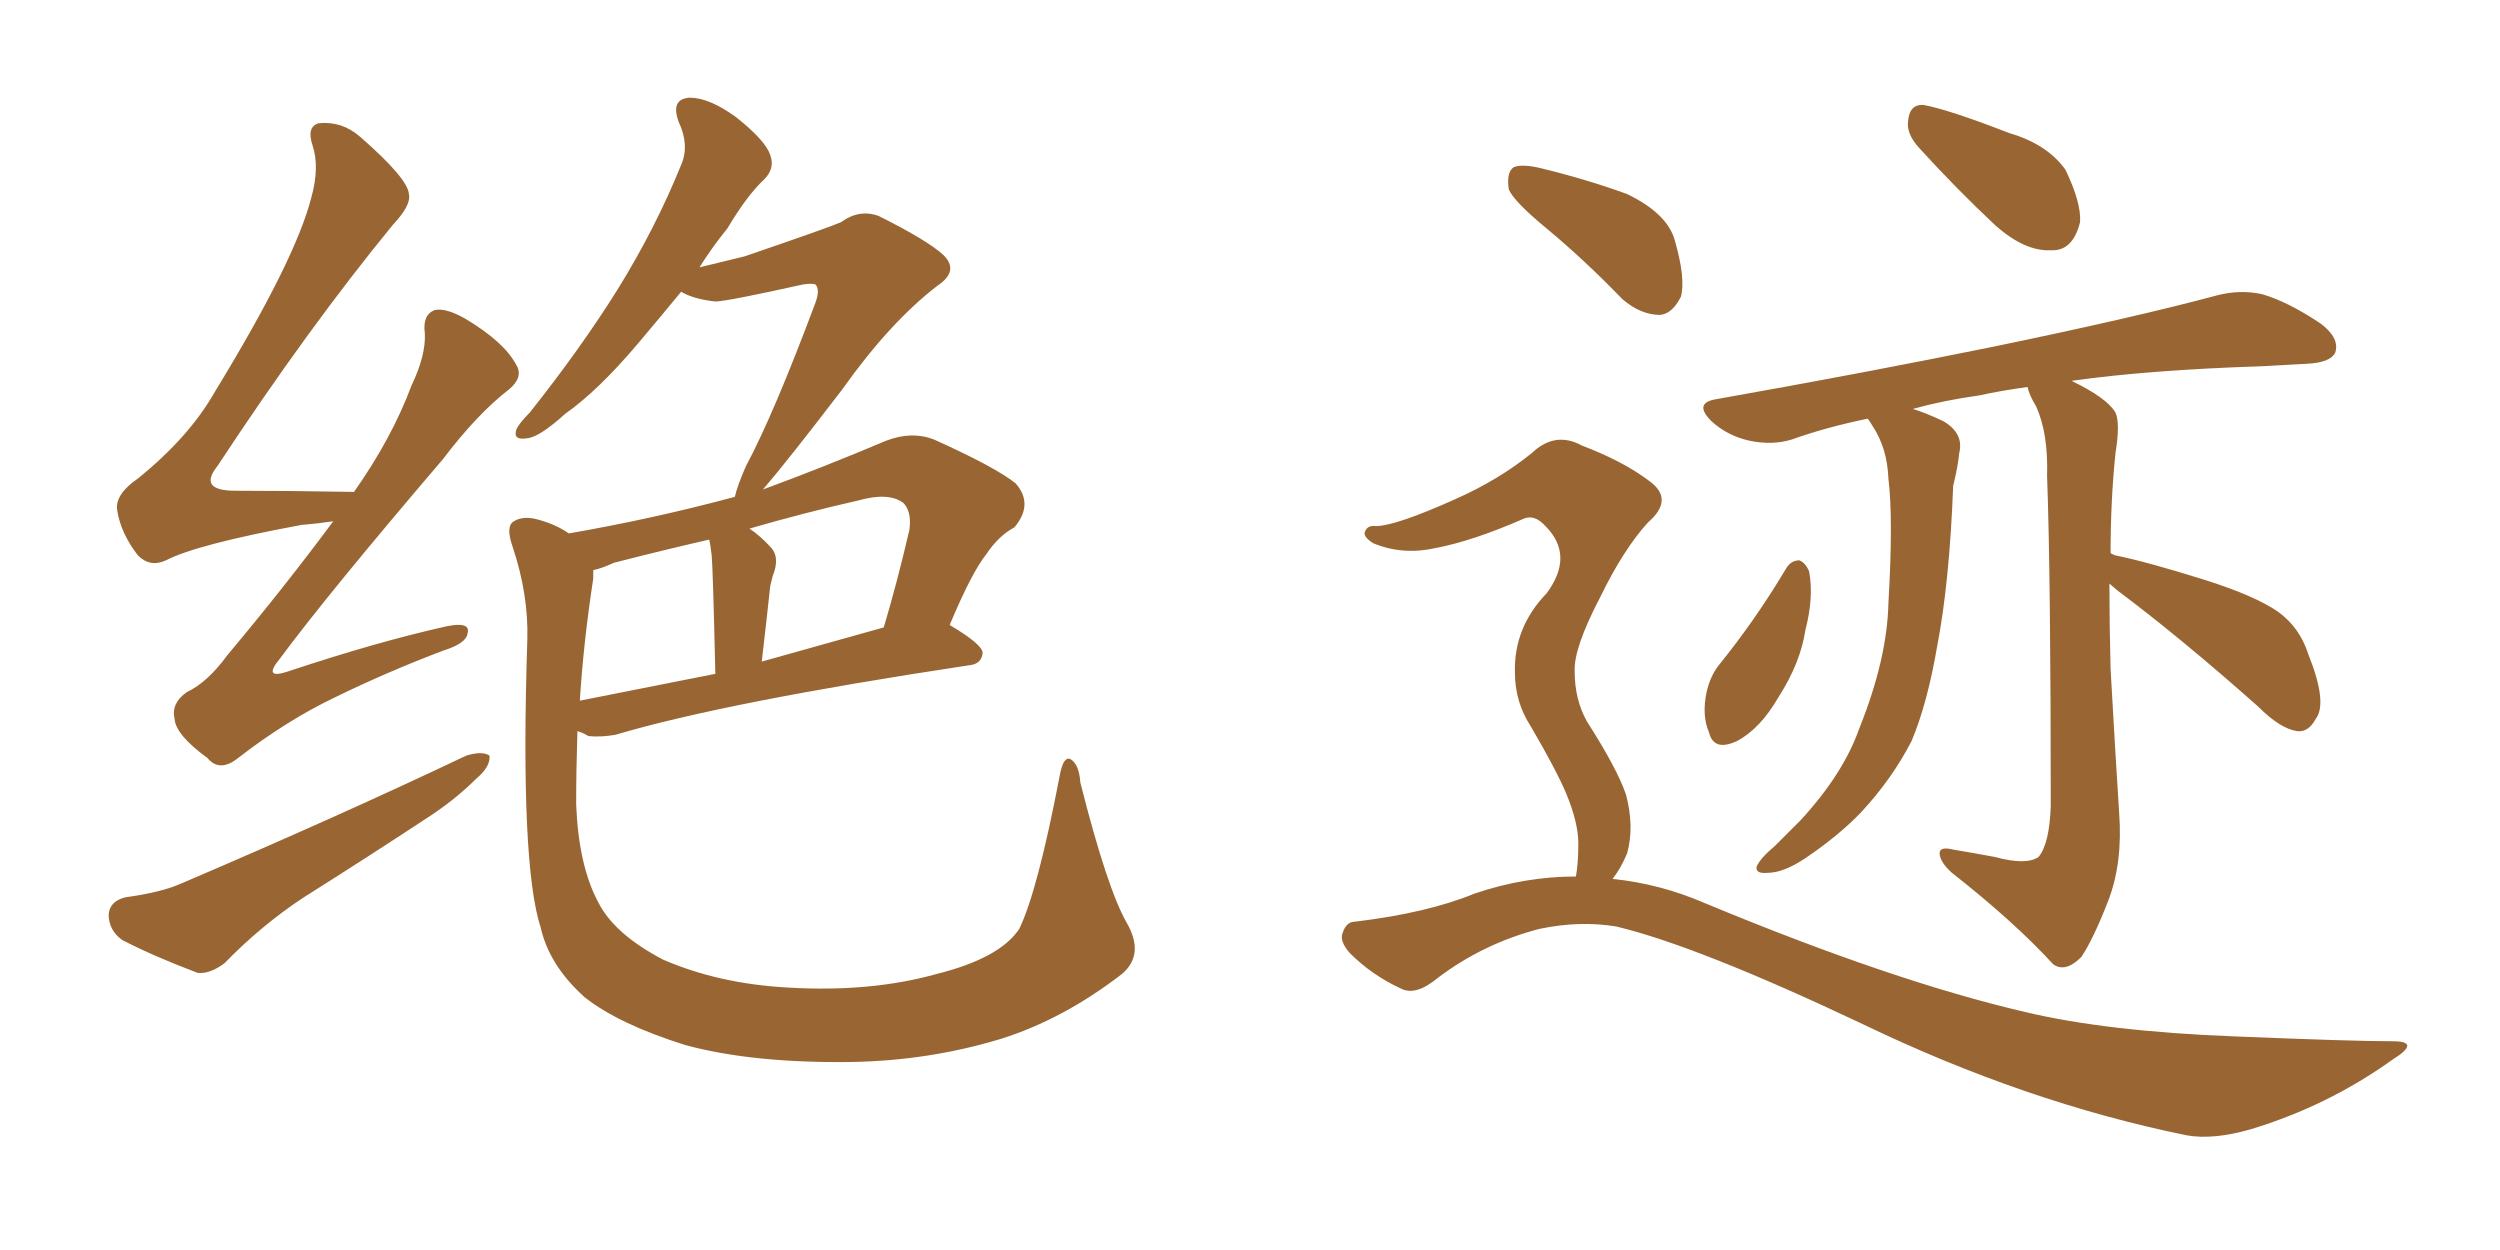 <svg xmlns="http://www.w3.org/2000/svg" xmlns:xlink="http://www.w3.org/1999/xlink" width="300" height="150"><path fill="#996633" padding="10" d="M39.99 62.55L39.99 62.55Q38.09 62.84 36.18 62.99L36.18 62.99Q23.58 65.33 19.92 67.24L19.92 67.24Q18.02 68.12 16.55 66.65L16.55 66.65Q14.50 64.01 14.06 61.23L14.06 61.23Q13.77 59.33 16.55 57.42L16.55 57.42Q22.71 52.44 25.78 47.02L25.78 47.02Q35.45 31.20 37.35 23.73L37.35 23.73Q38.38 20.07 37.50 17.43L37.50 17.43Q36.77 15.23 38.23 14.79L38.23 14.79Q41.02 14.50 43.21 16.41L43.21 16.41Q48.93 21.39 49.07 23.29L49.07 23.29Q49.37 24.61 47.17 26.95L47.17 26.95Q37.06 39.26 26.07 55.96L26.07 55.96Q23.73 58.89 28.27 58.89L28.27 58.89Q34.86 58.89 42.48 59.03L42.48 59.03Q47.02 52.59 49.37 46.29L49.37 46.29Q51.12 42.63 50.98 39.99L50.98 39.99Q50.68 37.79 52.15 37.21L52.15 37.21Q53.47 36.91 55.81 38.23L55.81 38.23Q60.50 41.02 61.96 43.80L61.96 43.80Q62.84 45.26 61.08 46.73L61.08 46.73Q57.28 49.66 53.17 55.08L53.17 55.08Q39.40 71.19 33.54 79.10L33.54 79.10Q31.49 81.59 34.57 80.57L34.57 80.57Q45.12 77.05 53.61 75.15L53.61 75.15Q56.54 74.56 56.10 76.03L56.10 76.03Q55.96 77.20 53.17 78.08L53.17 78.08Q46.58 80.57 40.28 83.64L40.28 83.64Q34.42 86.43 28.56 90.97L28.56 90.97Q26.37 92.72 24.90 90.97L24.90 90.97Q21.09 88.18 20.95 86.28L20.95 86.28Q20.51 84.38 22.41 83.06L22.41 83.06Q24.90 81.88 27.25 78.66L27.25 78.66Q34.13 70.46 39.99 62.55ZM15.09 107.67L15.09 107.67Q19.34 107.08 21.68 106.05L21.68 106.05Q40.87 97.85 55.96 90.67L55.96 90.67Q57.86 90.09 58.74 90.67L58.74 90.67Q58.89 91.99 57.13 93.46L57.13 93.46Q54.93 95.65 52.15 97.56L52.15 97.56Q44.38 102.69 36.47 107.67L36.47 107.67Q31.35 111.04 26.95 115.58L26.95 115.58Q25.20 116.89 23.73 116.75L23.73 116.75Q18.31 114.70 14.65 112.79L14.65 112.79Q13.04 111.62 13.04 109.72L13.04 109.72Q13.18 108.11 15.09 107.67ZM135.21 110.74L135.21 110.74Q137.40 114.55 134.62 116.89L134.62 116.89Q127.59 122.31 120.12 124.66L120.12 124.66Q111.47 127.29 102.10 127.44L102.10 127.44Q90.23 127.59 82.18 125.39L82.18 125.39Q74.27 122.90 70.17 119.68L70.17 119.68Q65.92 115.87 64.89 111.33L64.89 111.33Q62.40 103.71 63.28 76.76L63.28 76.76Q63.43 71.34 61.52 65.63L61.52 65.63Q60.64 63.13 61.67 62.55L61.67 62.55Q62.84 61.82 64.75 62.40L64.75 62.40Q66.80 62.99 68.26 64.01L68.26 64.01Q78.37 62.26 88.18 59.62L88.18 59.62Q88.48 58.30 89.50 55.96L89.50 55.96Q92.87 49.66 97.85 36.33L97.85 36.33Q98.44 34.72 97.85 34.13L97.85 34.13Q97.41 33.98 96.39 34.13L96.39 34.13Q87.16 36.18 85.84 36.18L85.84 36.18Q83.20 35.89 81.74 35.01L81.74 35.01Q78.96 38.38 76.61 41.16L76.61 41.16Q71.78 46.88 67.82 49.66L67.82 49.66Q64.75 52.44 63.28 52.59L63.28 52.59Q61.52 52.88 61.96 51.56L61.96 51.56Q62.26 50.83 63.57 49.51L63.57 49.51Q69.73 41.75 74.12 34.72L74.12 34.72Q78.66 27.39 81.74 19.78L81.74 19.78Q82.76 17.43 81.45 14.65L81.45 14.65Q80.42 11.87 82.76 11.72L82.76 11.72Q85.11 11.72 88.33 14.06L88.33 14.06Q91.85 16.85 92.43 18.60L92.43 18.60Q93.02 20.21 91.70 21.53L91.70 21.53Q89.65 23.44 87.30 27.39L87.30 27.39Q85.40 29.74 83.94 32.08L83.94 32.08Q87.01 31.35 89.36 30.76L89.36 30.76Q99.61 27.25 100.93 26.66L100.93 26.66Q103.13 25.05 105.47 25.93L105.47 25.93Q111.33 28.86 113.23 30.62L113.23 30.62Q115.14 32.52 112.50 34.28L112.50 34.28Q106.79 38.67 101.07 46.73L101.07 46.73Q94.34 55.52 91.55 58.74L91.55 58.74Q98.73 56.10 106.35 52.88L106.35 52.88Q109.42 51.71 112.06 52.73L112.06 52.73Q119.53 56.10 121.88 58.01L121.88 58.01Q124.07 60.50 121.73 63.28L121.73 63.28Q119.82 64.31 118.36 66.50L118.36 66.50Q116.60 68.70 113.96 75L113.96 75Q117.92 77.34 117.92 78.37L117.92 78.37Q117.77 79.69 116.31 79.83L116.31 79.83Q87.16 84.23 73.83 88.18L73.83 88.18Q72.07 88.48 70.61 88.33L70.61 88.33Q69.87 87.89 69.29 87.74L69.29 87.74Q69.14 92.43 69.14 96.53L69.14 96.53Q69.43 103.86 71.78 108.25L71.78 108.25Q73.68 112.06 79.54 115.14L79.54 115.14Q86.28 118.07 94.63 118.51L94.63 118.51Q104.44 119.09 112.35 116.89L112.35 116.89Q119.97 114.99 122.31 111.47L122.31 111.47Q124.51 106.93 127.15 93.16L127.15 93.16Q127.59 90.67 128.47 91.11L128.47 91.11Q129.49 91.70 129.64 93.90L129.64 93.90Q132.86 106.64 135.21 110.74ZM71.19 69.43L71.19 69.43Q70.02 77.05 69.58 84.08L69.58 84.08Q76.90 82.62 85.84 80.86L85.84 80.86Q85.55 68.12 85.40 66.65L85.40 66.65Q85.25 65.33 85.11 64.75L85.11 64.75Q79.39 66.06 73.68 67.53L73.68 67.53Q72.07 68.26 71.19 68.41L71.19 68.41Q71.19 68.85 71.19 69.43ZM91.41 79.39L91.41 79.39L91.41 79.39Q98.14 77.49 106.05 75.29L106.05 75.29Q107.67 69.87 109.13 63.57L109.13 63.57Q109.42 61.38 108.40 60.35L108.40 60.35Q106.64 59.03 102.98 60.06L102.98 60.06Q96.53 61.52 89.94 63.43L89.94 63.43Q91.26 64.31 92.58 65.77L92.58 65.77Q93.60 66.94 92.72 69.14L92.72 69.14Q92.58 69.73 92.43 70.31L92.43 70.31Q91.99 74.41 91.41 79.39ZM230.27 17.72L230.27 17.72Q228.81 16.11 228.96 14.65L228.96 14.65Q229.10 12.45 230.86 12.60L230.86 12.60Q233.94 13.18 241.11 15.97L241.11 15.97Q245.65 17.29 247.85 20.36L247.85 20.36Q249.76 24.32 249.61 26.66L249.61 26.66Q248.73 30.18 246.09 30.03L246.09 30.03Q243.02 30.18 239.50 27.10L239.50 27.10Q234.81 22.71 230.27 17.72ZM214.31 68.26L214.31 68.26Q214.89 67.24 215.92 67.24L215.92 67.24Q216.65 67.53 217.09 68.55L217.09 68.55Q217.68 71.63 216.65 75.59L216.65 75.59Q216.06 79.54 213.43 83.64L213.43 83.64Q211.23 87.45 208.45 88.92L208.45 88.92Q205.66 90.23 205.08 87.89L205.08 87.89Q204.20 85.84 204.79 83.06L204.79 83.06Q205.22 81.15 206.25 79.83L206.25 79.83Q210.64 74.41 214.31 68.26ZM253.13 70.02L253.13 70.02Q253.13 75 253.27 80.27L253.27 80.27Q253.86 90.82 254.30 97.56L254.30 97.56Q254.74 103.56 252.98 108.11L252.98 108.11Q251.22 112.65 249.76 114.84L249.76 114.84Q247.85 116.75 246.39 115.72L246.39 115.72Q241.70 110.60 234.23 104.74L234.23 104.74Q232.91 103.56 232.76 102.54L232.76 102.54Q232.62 101.51 234.38 101.95L234.38 101.95Q237.01 102.39 239.36 102.83L239.36 102.83Q243.16 103.86 244.63 102.83L244.63 102.83Q245.95 101.22 246.09 96.68L246.09 96.68Q246.09 69.14 245.65 57.13L245.65 57.13Q245.80 52.00 244.34 48.78L244.34 48.78Q243.46 47.31 243.31 46.44L243.31 46.44Q240.09 46.88 237.45 47.46L237.45 47.46Q233.20 48.05 229.54 49.07L229.54 49.07Q231.01 49.51 233.20 50.54L233.20 50.54Q235.69 52.00 235.11 54.35L235.11 54.35Q234.96 55.96 234.38 58.30L234.38 58.30Q233.94 69.87 232.47 77.49L232.47 77.49Q231.30 84.38 229.39 88.92L229.39 88.92Q227.05 93.46 223.39 97.41L223.39 97.41Q220.75 100.20 216.65 102.98L216.65 102.98Q214.01 104.74 212.11 104.74L212.11 104.74Q210.64 104.88 210.79 104.00L210.79 104.00Q211.23 102.98 212.99 101.51L212.99 101.51Q214.60 99.90 216.06 98.44L216.06 98.44Q221.19 92.87 223.10 87.45L223.10 87.45Q226.46 79.10 226.61 72.36L226.61 72.36Q227.20 62.26 226.61 57.42L226.61 57.42Q226.46 53.76 224.71 51.12L224.71 51.12Q224.27 50.39 224.12 50.24L224.12 50.24Q219.14 51.27 215.04 52.73L215.04 52.73Q212.70 53.47 209.91 52.88L209.91 52.88Q207.28 52.29 205.37 50.54L205.37 50.54Q203.17 48.34 205.96 47.90L205.96 47.90Q224.12 44.68 239.21 41.60L239.21 41.60Q256.20 38.09 266.02 35.45L266.02 35.45Q268.80 34.72 271.44 35.30L271.44 35.30Q274.51 36.18 278.47 38.82L278.47 38.82Q280.81 40.58 280.22 42.33L280.22 42.33Q279.64 43.51 276.86 43.65L276.86 43.65Q274.22 43.80 271.44 43.95L271.44 43.95Q257.96 44.38 248.58 45.70L248.58 45.70Q252.83 47.75 253.86 49.51L253.86 49.51Q254.44 50.83 253.86 54.35L253.86 54.35Q253.27 60.06 253.27 66.36L253.27 66.36Q253.42 66.50 253.86 66.65L253.86 66.65Q257.52 67.38 264.55 69.58L264.55 69.58Q270.56 71.48 273.34 73.39L273.34 73.39Q275.98 75.29 277.00 78.52L277.00 78.52Q279.35 84.38 277.88 86.28L277.88 86.28Q277.00 87.89 275.68 87.74L275.68 87.74Q273.63 87.45 271.00 84.81L271.00 84.81Q261.77 76.61 254.15 70.90L254.15 70.90Q253.27 70.17 253.13 70.02ZM185.74 27.54L185.74 27.54Q181.64 24.17 181.05 22.71L181.05 22.71Q180.76 20.65 181.64 20.07L181.64 20.07Q182.67 19.63 185.01 20.21L185.01 20.21Q190.43 21.53 195.26 23.29L195.26 23.29Q200.10 25.63 200.98 28.86L200.98 28.86Q202.29 33.40 201.71 35.60L201.71 35.60Q200.68 37.65 199.22 37.79L199.22 37.79Q196.88 37.79 194.68 35.89L194.68 35.89Q190.14 31.20 185.74 27.54ZM189.11 105.18L189.11 105.18L189.11 105.18Q189.40 103.56 189.40 101.22L189.40 101.22Q189.40 98.73 187.94 95.21L187.94 95.21Q186.77 92.43 183.69 87.16L183.69 87.16Q181.79 84.23 181.79 80.71L181.79 80.71Q181.64 75.29 185.60 71.19L185.60 71.19Q188.96 66.65 185.45 63.13L185.45 63.13Q184.13 61.67 182.81 62.26L182.81 62.26Q176.81 64.89 172.27 65.77L172.27 65.77Q168.31 66.65 164.79 65.19L164.79 65.19Q163.62 64.45 163.77 63.87L163.77 63.87Q164.06 62.99 165.09 63.13L165.09 63.13Q167.43 63.13 174.61 59.91L174.61 59.91Q179.88 57.57 183.84 54.35L183.84 54.35Q186.62 51.71 189.84 53.47L189.84 53.47Q194.82 55.37 197.90 57.71L197.90 57.71Q200.98 59.91 197.75 62.70L197.75 62.70Q194.82 65.92 192.04 71.63L192.04 71.63Q188.82 77.78 188.96 80.57L188.96 80.57Q188.96 83.94 190.43 86.57L190.43 86.57Q194.09 92.29 195.12 95.36L195.12 95.36Q196.14 99.17 195.26 102.39L195.26 102.39Q194.53 104.15 193.51 105.47L193.51 105.47Q199.22 106.05 204.64 108.40L204.64 108.40Q227.20 117.77 243.02 121.44L243.02 121.44Q252.83 123.78 268.21 124.37L268.21 124.37Q282.28 124.95 287.11 124.95L287.11 124.95Q290.63 124.95 287.11 127.15L287.11 127.15Q279.35 132.71 270.12 135.50L270.12 135.50Q265.58 136.82 262.35 136.23L262.35 136.23Q243.02 132.28 223.54 122.90L223.54 122.90Q203.76 113.53 193.95 111.18L193.95 111.18Q189.55 110.45 184.72 111.47L184.72 111.47Q177.98 113.23 172.56 117.33L172.56 117.33Q169.92 119.53 168.16 118.65L168.16 118.65Q164.65 117.04 162.01 114.40L162.01 114.40Q160.69 112.94 161.13 111.91L161.13 111.91Q161.57 110.60 162.60 110.60L162.60 110.60Q171.24 109.57 176.95 107.23L176.95 107.23Q182.96 105.18 189.11 105.18Z"/></svg>